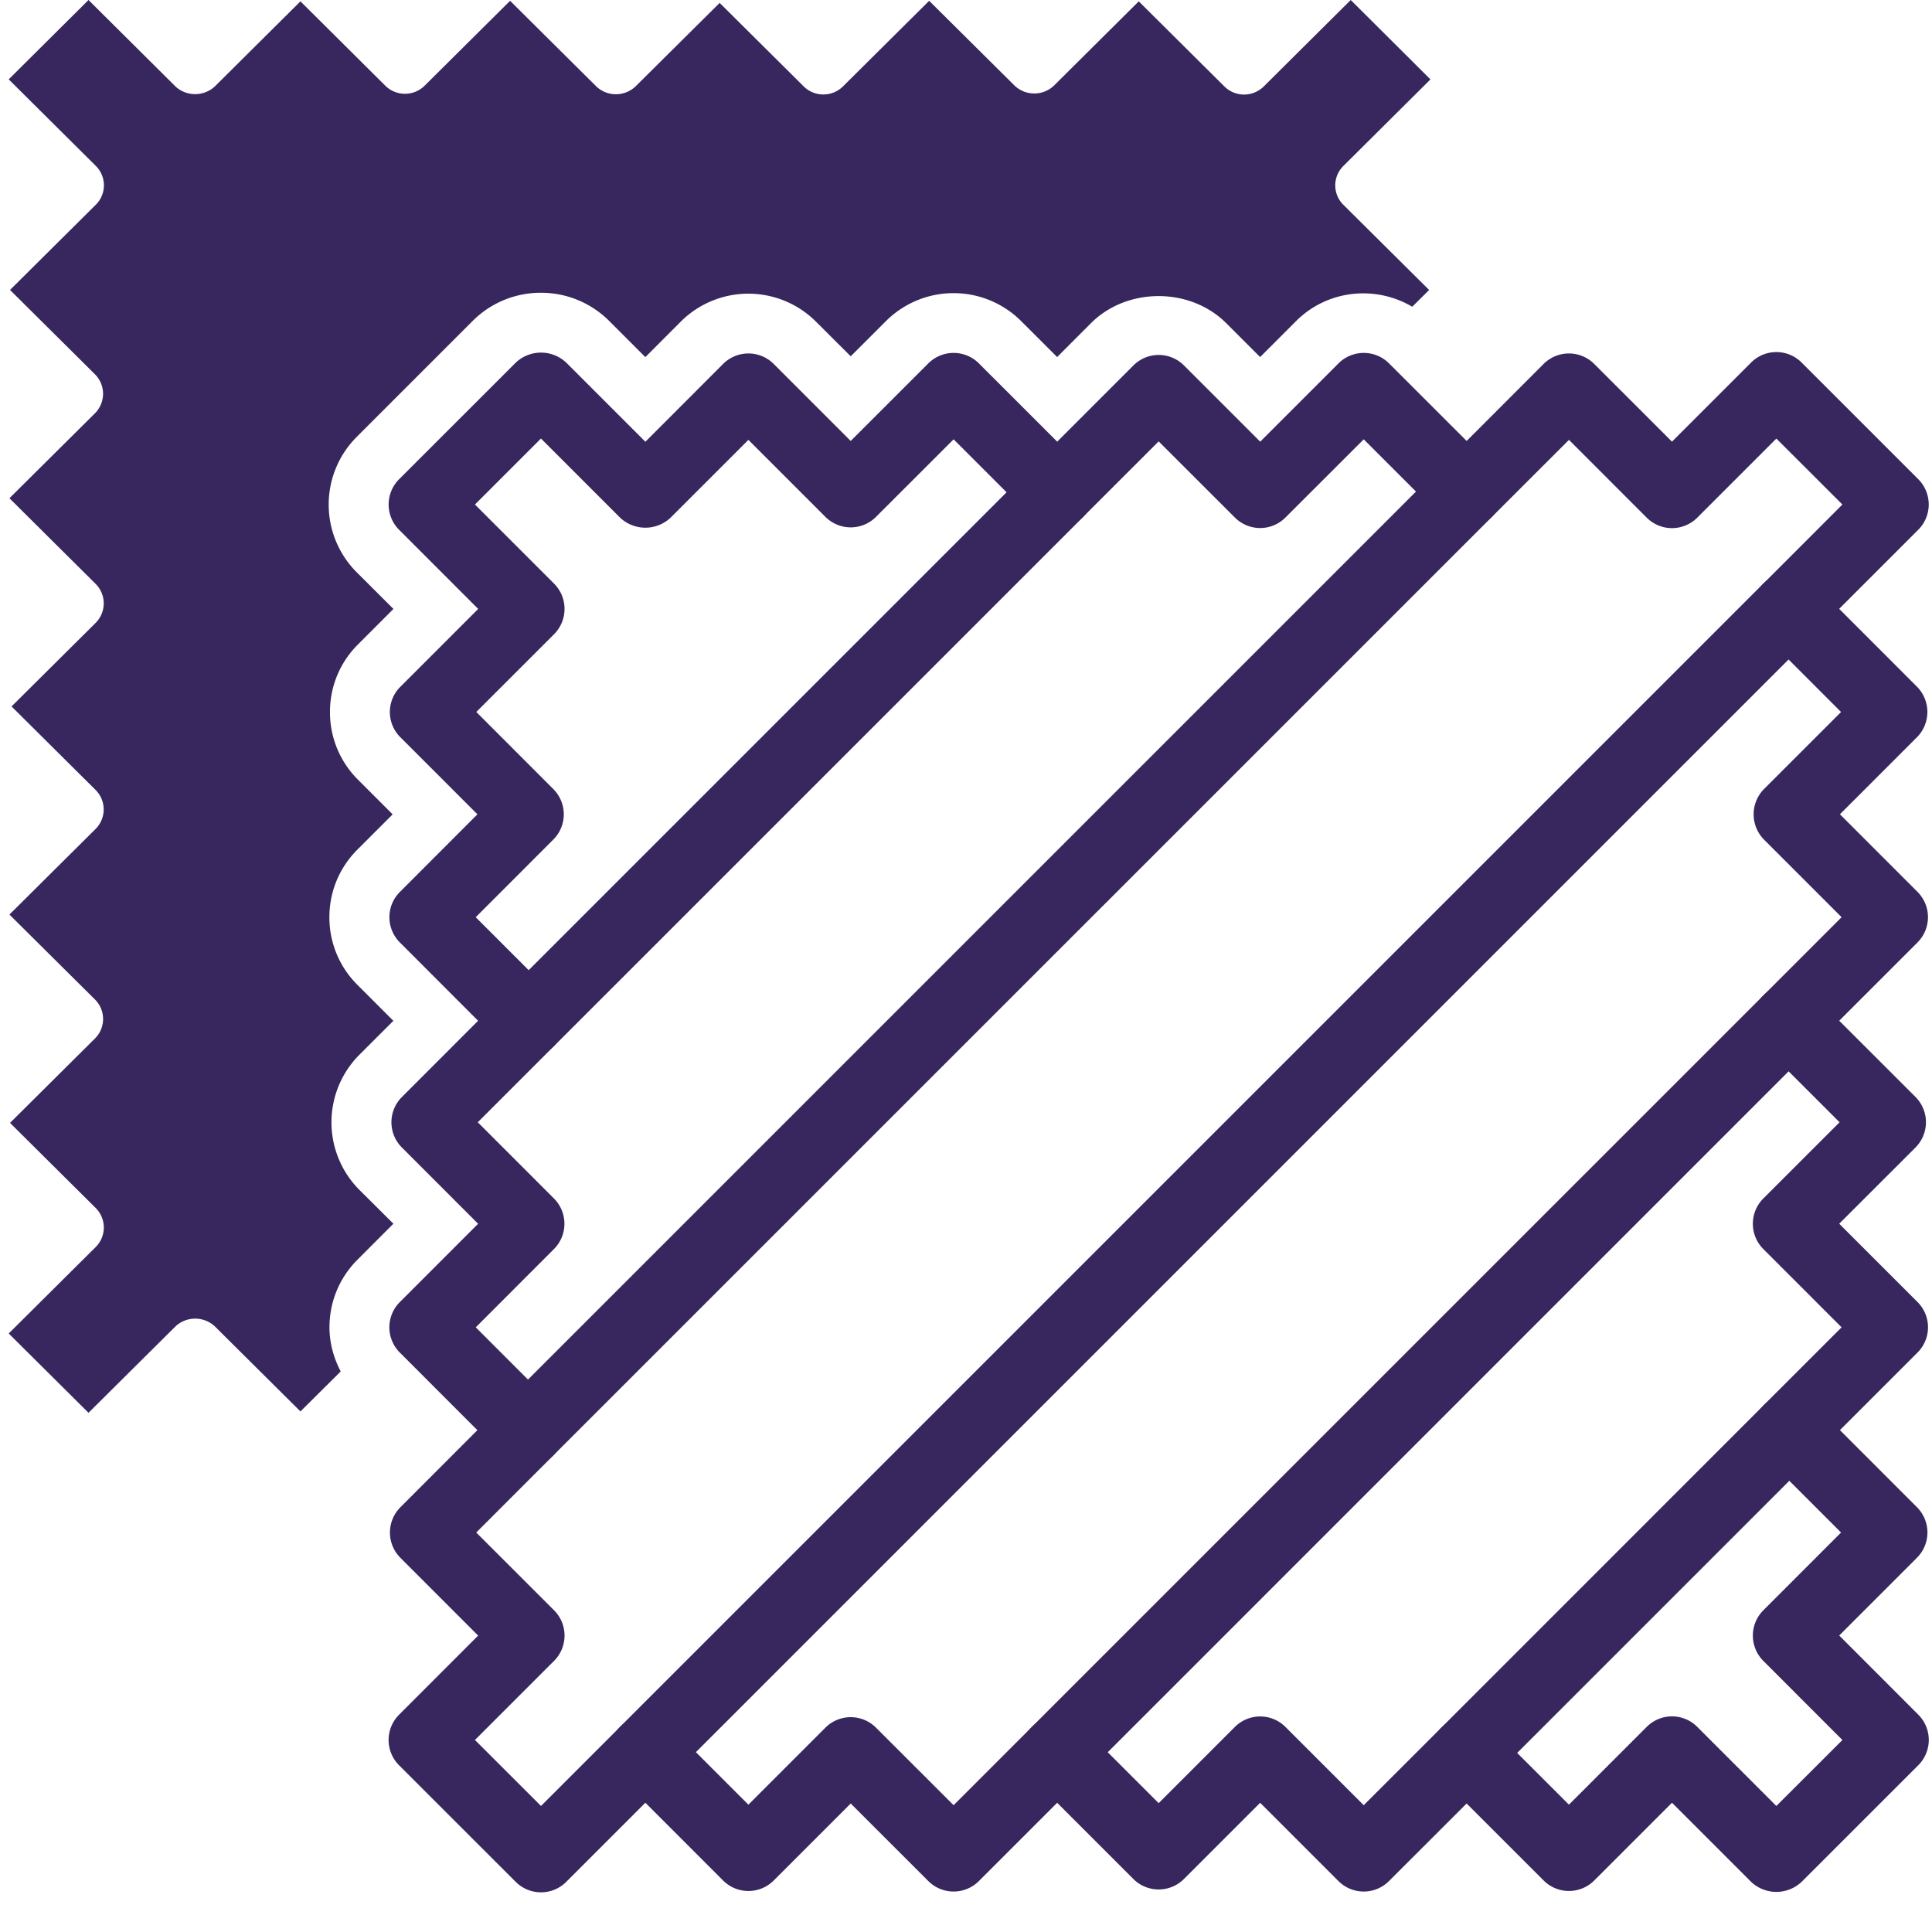 <svg xmlns="http://www.w3.org/2000/svg" width="43" height="43" viewBox="0 0 43 43"><g><g><path fill="#37275e" d="M7.957 28.036l.799-.8L8 26.484a2.13 2.13 0 0 1 0-3.01l.755-.754-.8-.8a2.114 2.114 0 0 1-.624-1.505c0-.57.222-1.104.624-1.506l.784-.784-.772-.772a2.115 2.115 0 0 1-.623-1.505c0-.57.221-1.103.623-1.505l.79-.79-.819-.817a2.132 2.132 0 0 1 0-3.011l2.595-2.595a2.14 2.14 0 0 1 1.505-.614 2.14 2.14 0 0 1 1.507.614l.818.818.787-.788a2.13 2.13 0 0 1 3.012 0l.772.77.784-.783a2.13 2.13 0 0 1 3.01 0l.8.8.753-.754c.804-.804 2.207-.804 3.011 0l.754.754.8-.8c.7-.701 1.77-.802 2.586-.32l.376-.373-1.907-1.894a.607.607 0 0 1 0-.868l1.936-1.925L30.063 0l-1.937 1.925a.622.622 0 0 1-.874 0L25.345.03l-1.889 1.877a.636.636 0 0 1-.873 0L20.68.018l-1.918 1.905a.621.621 0 0 1-.874 0L16.017.065l-1.872 1.858a.634.634 0 0 1-.874 0L11.353.018 9.45 1.908a.622.622 0 0 1-.874 0L6.687.03 4.78 1.925a.646.646 0 0 1-.874 0L1.97 0 .194 1.766 2.13 3.69a.608.608 0 0 1 0 .869L.223 6.453l1.89 1.877a.613.613 0 0 1 0 .869L.21 11.089l1.918 1.906a.613.613 0 0 1 0 .869L.257 15.723l1.87 1.858a.613.613 0 0 1 0 .869L.21 20.355l1.903 1.89a.611.611 0 0 1 0 .869l-1.89 1.878 1.907 1.894a.613.613 0 0 1 0 .869L.194 29.679l1.776 1.765 1.937-1.924a.642.642 0 0 1 .874 0l1.906 1.894.896-.89c-.157-.3-.25-.633-.25-.983 0-.568.222-1.103.624-1.505z"/></g><g><path fill="#37275e" d="M8.882 39.289a.795.795 0 0 1 0-1.125l1.76-1.761-1.73-1.731a.796.796 0 0 1 0-1.126l1.713-1.715L8.9 30.105a.794.794 0 0 1 0-1.126l1.741-1.742-1.695-1.696a.794.794 0 0 1 0-1.126l1.695-1.696-1.74-1.742a.794.794 0 0 1 0-1.126l1.725-1.727-1.714-1.714a.792.792 0 0 1 0-1.126l1.731-1.731-1.76-1.761a.796.796 0 0 1 0-1.126l2.595-2.594a.819.819 0 0 1 1.126 0l1.76 1.76L16.094 8.1a.796.796 0 0 1 1.126 0l1.714 1.714 1.727-1.726a.796.796 0 0 1 1.126 0L23.53 9.83l1.696-1.696a.794.794 0 0 1 1.126 0l1.696 1.696 1.742-1.742a.796.796 0 0 1 1.126 0l1.727 1.726L34.356 8.1a.796.796 0 0 1 1.126 0l1.731 1.73 1.76-1.76a.794.794 0 0 1 1.126 0l2.595 2.595a.796.796 0 0 1 0 1.126l-1.76 1.76 1.731 1.732a.799.799 0 0 1 0 1.126l-1.714 1.714 1.726 1.727a.796.796 0 0 1 0 1.126l-1.742 1.742 1.697 1.696a.796.796 0 0 1 0 1.126l-1.697 1.696 1.742 1.742a.794.794 0 0 1 0 1.126l-1.726 1.726 1.714 1.715a.796.796 0 0 1 0 1.126l-1.73 1.73 1.76 1.762a.795.795 0 0 1 0 1.125l-2.596 2.595a.819.819 0 0 1-1.126 0l-1.76-1.76-1.73 1.73a.796.796 0 0 1-1.127 0l-1.714-1.713-1.727 1.726a.796.796 0 0 1-1.126 0l-1.742-1.742-1.696 1.696a.796.796 0 0 1-1.126 0l-1.696-1.696-1.742 1.742a.796.796 0 0 1-1.126 0l-1.727-1.726-1.714 1.714a.796.796 0 0 1-1.126 0l-1.73-1.731-1.76 1.76a.796.796 0 0 1-1.127 0zm7.775.877l1.714-1.714a.796.796 0 0 1 1.126 0l1.727 1.726 1.742-1.742a.796.796 0 0 1 1.126 0l1.696 1.696 1.696-1.696a.796.796 0 0 1 1.126 0l1.742 1.742 1.727-1.726a.796.796 0 0 1 1.126 0l1.714 1.714 1.731-1.731a.794.794 0 0 1 1.126 0l1.76 1.76 1.47-1.468-1.76-1.761a.796.796 0 0 1 0-1.126l1.73-1.731-1.715-1.715a.796.796 0 0 1 0-1.126l1.727-1.726-1.742-1.742a.796.796 0 0 1 0-1.126l1.697-1.696-1.697-1.696a.796.796 0 0 1 0-1.126l1.742-1.742-1.727-1.727a.802.802 0 0 1 0-1.126l1.715-1.714-1.73-1.731a.796.796 0 0 1 0-1.126l1.76-1.761-1.47-1.468-1.76 1.76a.796.796 0 0 1-1.126 0L34.92 9.79l-1.715 1.714a.796.796 0 0 1-1.126 0l-1.727-1.726-1.742 1.74a.794.794 0 0 1-1.126 0l-1.696-1.694-1.696 1.695a.794.794 0 0 1-1.126 0l-1.742-1.741-1.727 1.726a.796.796 0 0 1-1.126 0L16.657 9.79l-1.73 1.73a.819.819 0 0 1-1.127 0l-1.76-1.76-1.469 1.469 1.76 1.76a.796.796 0 0 1 0 1.127l-1.73 1.73 1.713 1.715a.794.794 0 0 1 0 1.126l-1.726 1.727 1.741 1.742a.796.796 0 0 1 0 1.126l-1.695 1.696 1.695 1.696a.796.796 0 0 1 0 1.126l-1.74 1.742 1.725 1.726a.796.796 0 0 1 0 1.126L10.6 34.109l1.731 1.73a.796.796 0 0 1 0 1.127l-1.76 1.76 1.47 1.469 1.76-1.76a.797.797 0 0 1 1.125 0z"/></g><g><path fill="#37275e" d="M11.767 23.515a.794.794 0 0 0 .563-.233l11.789-11.788a.797.797 0 0 0-1.126-1.127l-11.79 11.789a.796.796 0 0 0 .564 1.359z"/></g><g><path fill="#37275e" d="M11.752 32.627a.796.796 0 0 0 .562-.233l20.892-20.891a.796.796 0 1 0-1.127-1.126l-20.89 20.89a.796.796 0 0 0 .563 1.36z"/></g><g><path fill="#37275e" d="M14.363 39.793a.796.796 0 0 0 .563-.233l25.445-25.445a.796.796 0 1 0-1.126-1.126L13.8 38.434a.796.796 0 0 0 .563 1.36z"/></g><g><path fill="#37275e" d="M23.529 39.795a.794.794 0 0 0 .563-.233l16.28-16.281a.796.796 0 1 0-1.125-1.126l-16.281 16.28a.796.796 0 0 0 .563 1.36z"/></g><g><path fill="#37275e" d="M32.642 39.81a.796.796 0 0 0 .563-.233l7.183-7.183a.796.796 0 1 0-1.126-1.126l-7.183 7.184a.796.796 0 0 0 .563 1.358z"/></g></g></svg>